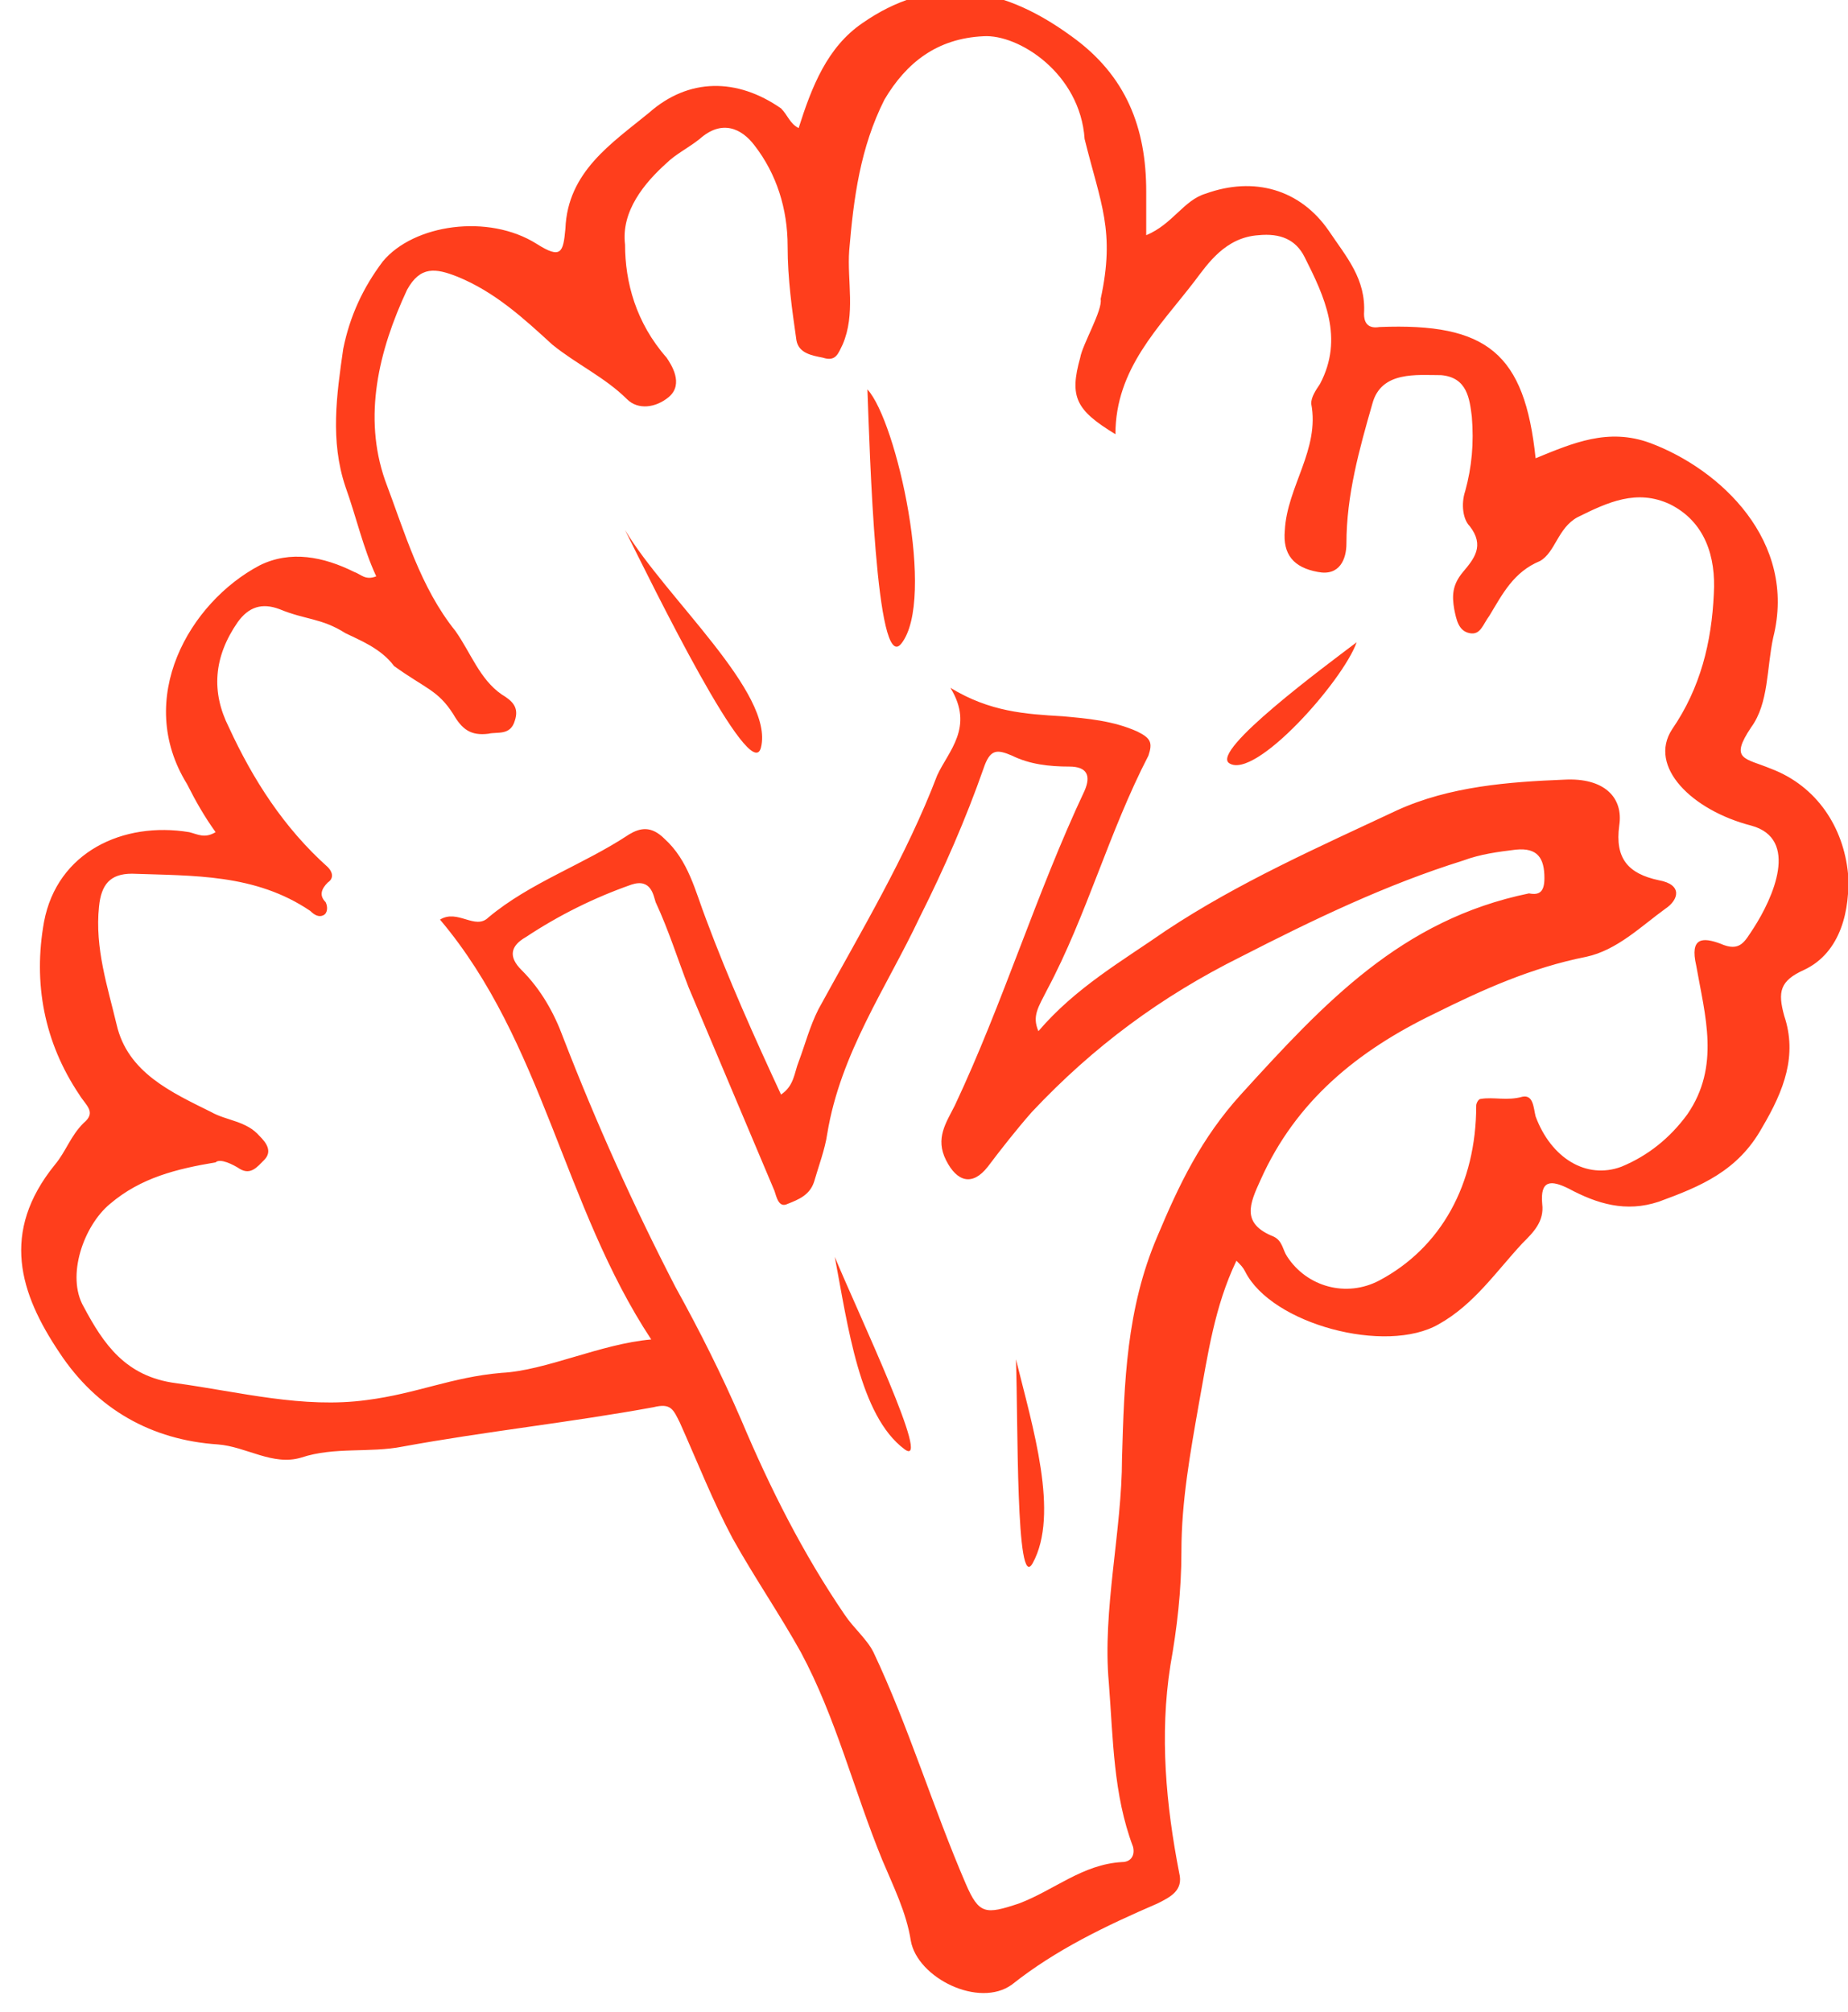 <svg width="68" height="74" viewBox="0 0 68 74" fill="none" xmlns="http://www.w3.org/2000/svg">
    <path d="M29.387 4.711C29.872 3.183 30.439 1.735 31.734 0.85C34.163 -0.839 36.672 -0.678 39.425 1.333C41.448 2.78 42.177 4.711 42.177 7.044C42.177 7.526 42.177 8.009 42.177 8.652C43.148 8.25 43.553 7.365 44.363 7.124C46.144 6.48 47.844 6.963 48.896 8.491C49.544 9.457 50.272 10.261 50.191 11.548C50.191 11.789 50.272 12.111 50.758 12.03C54.725 11.87 56.101 12.996 56.505 16.857C57.882 16.294 59.177 15.73 60.715 16.294C63.306 17.259 66.139 19.913 65.248 23.452C65.005 24.578 65.087 25.865 64.439 26.75C63.629 27.957 64.196 27.876 65.167 28.278C66.867 28.922 67.839 30.45 68.001 32.139C68.082 33.426 67.758 35.035 66.382 35.678C65.491 36.081 65.41 36.483 65.653 37.367C66.139 38.815 65.653 40.102 64.844 41.47C63.953 43.078 62.577 43.641 61.039 44.204C59.825 44.607 58.772 44.285 57.72 43.722C57.072 43.4 56.667 43.4 56.748 44.285C56.829 44.928 56.425 45.331 56.02 45.733C55.048 46.778 54.239 47.985 52.944 48.709C51.001 49.835 46.791 48.709 45.82 46.778C45.739 46.617 45.658 46.537 45.496 46.376C44.687 48.065 44.444 49.835 44.12 51.604C43.796 53.454 43.472 55.224 43.472 57.074C43.472 58.522 43.31 59.889 43.067 61.257C42.663 63.831 42.906 66.404 43.391 68.898C43.553 69.541 43.067 69.783 42.582 70.024C40.72 70.828 38.858 71.713 37.239 73C36.025 73.885 33.758 72.759 33.515 71.391C33.353 70.346 32.867 69.38 32.463 68.415C31.41 65.841 30.763 63.187 29.467 60.774C28.658 59.326 27.767 58.039 26.958 56.591C26.229 55.224 25.663 53.776 25.015 52.328C24.772 51.846 24.691 51.604 24.044 51.765C20.967 52.328 17.891 52.65 14.815 53.213C13.601 53.454 12.306 53.213 11.091 53.615C10.039 53.937 9.067 53.213 8.015 53.133C5.586 52.972 3.563 51.846 2.186 49.754C0.729 47.583 0.001 45.331 2.025 42.837C2.429 42.354 2.591 41.791 3.077 41.309C3.563 40.907 3.158 40.665 2.915 40.263C1.62 38.333 1.215 36.161 1.62 33.909C2.106 31.335 4.534 30.209 6.963 30.611C7.286 30.691 7.529 30.852 7.934 30.611C7.529 30.048 7.206 29.485 6.882 28.841C4.939 25.704 6.963 22.165 9.553 20.798C10.687 20.235 11.901 20.476 13.034 21.039C13.277 21.12 13.439 21.361 13.844 21.2C13.358 20.154 13.115 19.028 12.71 17.902C12.144 16.213 12.386 14.524 12.629 12.835C12.872 11.628 13.358 10.583 14.086 9.617C15.22 8.25 17.972 7.848 19.753 8.974C20.644 9.537 20.725 9.296 20.805 8.411C20.887 6.32 22.506 5.274 23.882 4.148C25.339 2.861 27.12 2.861 28.739 3.987C28.982 4.228 29.063 4.55 29.387 4.711ZM38.21 37.931C39.587 36.322 41.286 35.357 42.906 34.23C45.577 32.461 48.491 31.174 51.406 29.807C53.348 28.922 55.534 28.761 57.558 28.68C59.015 28.6 59.744 29.324 59.582 30.37C59.42 31.576 59.906 32.139 61.039 32.38C61.929 32.541 61.767 33.104 61.282 33.426C60.391 34.07 59.501 34.954 58.367 35.196C56.344 35.598 54.563 36.402 52.782 37.287C49.948 38.654 47.682 40.504 46.386 43.4C45.982 44.285 45.658 45.009 46.872 45.491C47.196 45.652 47.196 45.974 47.358 46.215C48.087 47.341 49.544 47.743 50.758 47.1C53.025 45.894 54.32 43.561 54.32 40.665C54.32 40.585 54.401 40.424 54.482 40.424C54.967 40.343 55.453 40.504 56.02 40.343C56.425 40.263 56.425 40.746 56.505 41.067C57.072 42.596 58.367 43.4 59.663 42.917C60.634 42.515 61.444 41.872 62.091 40.987C63.306 39.217 62.739 37.367 62.415 35.517C62.172 34.472 62.658 34.472 63.306 34.713C64.034 35.035 64.196 34.633 64.52 34.15C65.248 33.024 66.22 30.852 64.439 30.37C62.253 29.807 60.634 28.198 61.525 26.831C62.577 25.302 62.982 23.613 63.063 21.843C63.144 20.476 62.739 19.189 61.444 18.546C60.229 17.983 59.177 18.465 58.044 19.028C57.315 19.43 57.234 20.315 56.667 20.637C55.696 21.039 55.291 21.843 54.806 22.648C54.563 22.97 54.482 23.372 54.077 23.291C53.672 23.211 53.591 22.809 53.51 22.407C53.429 21.924 53.429 21.522 53.834 21.039C54.239 20.557 54.644 20.074 54.077 19.35C53.834 19.109 53.753 18.546 53.915 18.063C54.158 17.178 54.239 16.294 54.158 15.328C54.077 14.685 53.996 13.88 53.025 13.8C52.134 13.8 50.824 13.639 50.5 14.846C50.014 16.535 49.544 18.224 49.544 19.994C49.544 20.557 49.301 21.2 48.491 21.039C47.601 20.878 47.196 20.396 47.277 19.511C47.358 17.902 48.572 16.535 48.248 14.846C48.248 14.604 48.41 14.363 48.572 14.122C49.463 12.433 48.734 10.904 48.005 9.457C47.682 8.813 47.115 8.572 46.306 8.652C45.091 8.733 44.444 9.698 43.958 10.341C42.663 12.03 41.044 13.559 41.044 15.972C39.587 15.087 39.344 14.604 39.748 13.157C39.829 12.674 40.581 11.402 40.5 11C41.044 8.491 40.5 7.5 39.91 5.113C39.748 2.7 37.482 1.252 36.187 1.333C34.486 1.413 33.353 2.298 32.544 3.665C31.653 5.435 31.41 7.285 31.248 9.215C31.167 10.341 31.491 11.548 31.006 12.674C30.844 12.996 30.763 13.317 30.277 13.157C29.872 13.076 29.387 12.996 29.305 12.513C29.144 11.387 28.982 10.261 28.982 9.054C28.982 7.687 28.577 6.4 27.767 5.354C27.282 4.711 26.553 4.389 25.744 5.113C25.339 5.435 24.853 5.676 24.529 5.998C23.72 6.722 22.847 7.767 23 9C23 10.369 23.396 11.87 24.529 13.157C24.691 13.398 25.177 14.122 24.61 14.604C24.125 15.007 23.477 15.087 23.072 14.685C22.263 13.88 21.21 13.398 20.32 12.674C19.267 11.709 18.215 10.743 16.839 10.181C16.029 9.859 15.463 9.778 14.977 10.663C13.925 12.915 13.358 15.328 14.167 17.661C14.896 19.591 15.463 21.602 16.758 23.211C17.325 24.015 17.648 24.98 18.458 25.544C18.863 25.785 19.105 26.026 18.944 26.509C18.782 27.072 18.296 26.911 17.972 26.991C17.325 27.072 17.001 26.831 16.677 26.267C16.11 25.383 15.671 25.341 14.5 24.5C14.014 23.841 13.196 23.533 12.71 23.291C11.82 22.728 11.253 22.809 10.282 22.407C9.634 22.165 9.148 22.326 8.744 22.889C7.853 24.176 7.772 25.463 8.42 26.75C9.31 28.68 10.444 30.45 12.063 31.898C12.225 32.059 12.306 32.3 12.063 32.461C11.82 32.702 11.739 32.944 11.982 33.185C12.063 33.346 12.063 33.587 11.901 33.667C11.739 33.748 11.577 33.667 11.415 33.507C9.391 32.139 7.125 32.22 4.858 32.139C4.048 32.139 3.725 32.541 3.644 33.346C3.482 34.874 3.967 36.322 4.291 37.689C4.696 39.459 6.315 40.183 7.772 40.907C8.339 41.228 9.067 41.228 9.553 41.791C9.796 42.033 10.039 42.354 9.715 42.676C9.472 42.917 9.229 43.239 8.825 42.998C8.582 42.837 8.096 42.596 7.934 42.757C6.5 42.998 5.182 43.32 4.048 44.285C3.077 45.089 2.429 46.939 3.077 48.065C3.806 49.433 4.615 50.639 6.477 50.88C8.825 51.202 11.152 51.822 13.5 51.5C15.362 51.259 16.596 50.661 18.458 50.5C20.077 50.42 22.101 49.433 23.963 49.272C20.725 44.365 19.996 38.333 16.191 33.828C16.839 33.426 17.486 34.23 17.972 33.748C19.51 32.461 21.453 31.817 23.153 30.691C23.558 30.45 23.963 30.37 24.448 30.852C25.339 31.657 25.582 32.783 25.986 33.828C26.796 36 27.767 38.172 28.739 40.263C29.225 39.941 29.225 39.459 29.387 39.057C29.629 38.413 29.791 37.77 30.115 37.126C31.653 34.311 33.353 31.496 34.486 28.52C34.891 27.635 35.863 26.75 34.972 25.302C36.429 26.187 37.725 26.267 39.101 26.348C39.991 26.428 40.963 26.509 41.853 26.911C42.339 27.152 42.42 27.313 42.258 27.796C40.801 30.611 39.991 33.667 38.534 36.402C38.21 37.046 37.967 37.367 38.21 37.931ZM56.829 32.3C56.829 31.576 56.587 31.174 55.777 31.254C55.129 31.335 54.482 31.415 53.834 31.657C51.001 32.541 48.329 33.828 45.658 35.196C42.744 36.644 40.234 38.493 37.967 40.907C37.401 41.55 36.834 42.274 36.348 42.917C35.782 43.641 35.215 43.48 34.81 42.676C34.406 41.872 34.81 41.309 35.134 40.665C36.915 36.885 38.129 32.863 39.91 29.083C40.153 28.52 39.991 28.198 39.344 28.198C38.615 28.198 37.886 28.117 37.239 27.796C36.672 27.554 36.429 27.554 36.187 28.278C35.539 30.128 34.729 31.978 33.839 33.748C32.625 36.322 30.925 38.735 30.439 41.711C30.358 42.274 30.115 42.917 29.953 43.48C29.791 43.963 29.387 44.124 28.982 44.285C28.658 44.446 28.577 44.044 28.496 43.802C27.444 41.309 26.391 38.815 25.339 36.322C24.934 35.276 24.61 34.23 24.125 33.185C24.044 32.944 23.963 32.3 23.234 32.541C21.858 33.024 20.563 33.667 19.348 34.472C18.782 34.794 18.701 35.196 19.186 35.678C19.915 36.402 20.401 37.287 20.725 38.172C21.939 41.309 23.315 44.365 24.853 47.341C25.744 48.95 26.553 50.559 27.282 52.248C28.334 54.741 29.548 57.154 31.087 59.407C31.41 59.889 31.896 60.291 32.139 60.774C33.434 63.509 34.325 66.485 35.539 69.3C36.025 70.426 36.267 70.426 37.482 70.024C38.777 69.541 39.829 68.576 41.286 68.496C41.61 68.496 41.772 68.254 41.691 67.933C40.963 66.002 40.963 63.991 40.801 61.9C40.558 59.246 41.286 56.299 41.286 53.645C41.367 50.829 41.448 48.146 42.582 45.491C43.391 43.561 44.201 41.872 45.658 40.263C48.734 36.885 51.567 33.828 56.263 32.863C56.667 32.944 56.829 32.783 56.829 32.3Z" fill="#FF3E1C"/>
    <path d="M23 19.5C24.5 22 28.5 25.5 28 27.5C27.636 28.955 24 21.5 23 19.5Z" fill="#FF3E1C"/>
    <path d="M31.918 14.324C33.001 15.5 34.447 22.061 33.165 23.675C32.233 24.85 32.002 16.559 31.918 14.324Z" fill="#FF3E1C"/>
    <path d="M49.92 23.625C49.42 25.046 46.185 28.699 45.231 28.075C44.536 27.621 48.779 24.489 49.92 23.625Z" fill="#FF3E1C"/>
    <path d="M37.383 50C38 52.5 38.991 55.693 38 57.5C37.37 58.649 37.467 52.234 37.383 50Z" fill="#FF3E1C"/>
    <path d="M30.717 46.234C31.198 48.764 31.627 52.079 33.282 53.309C34.334 54.091 31.572 48.301 30.717 46.234Z" fill="#FF3E1C"/>
</svg>
